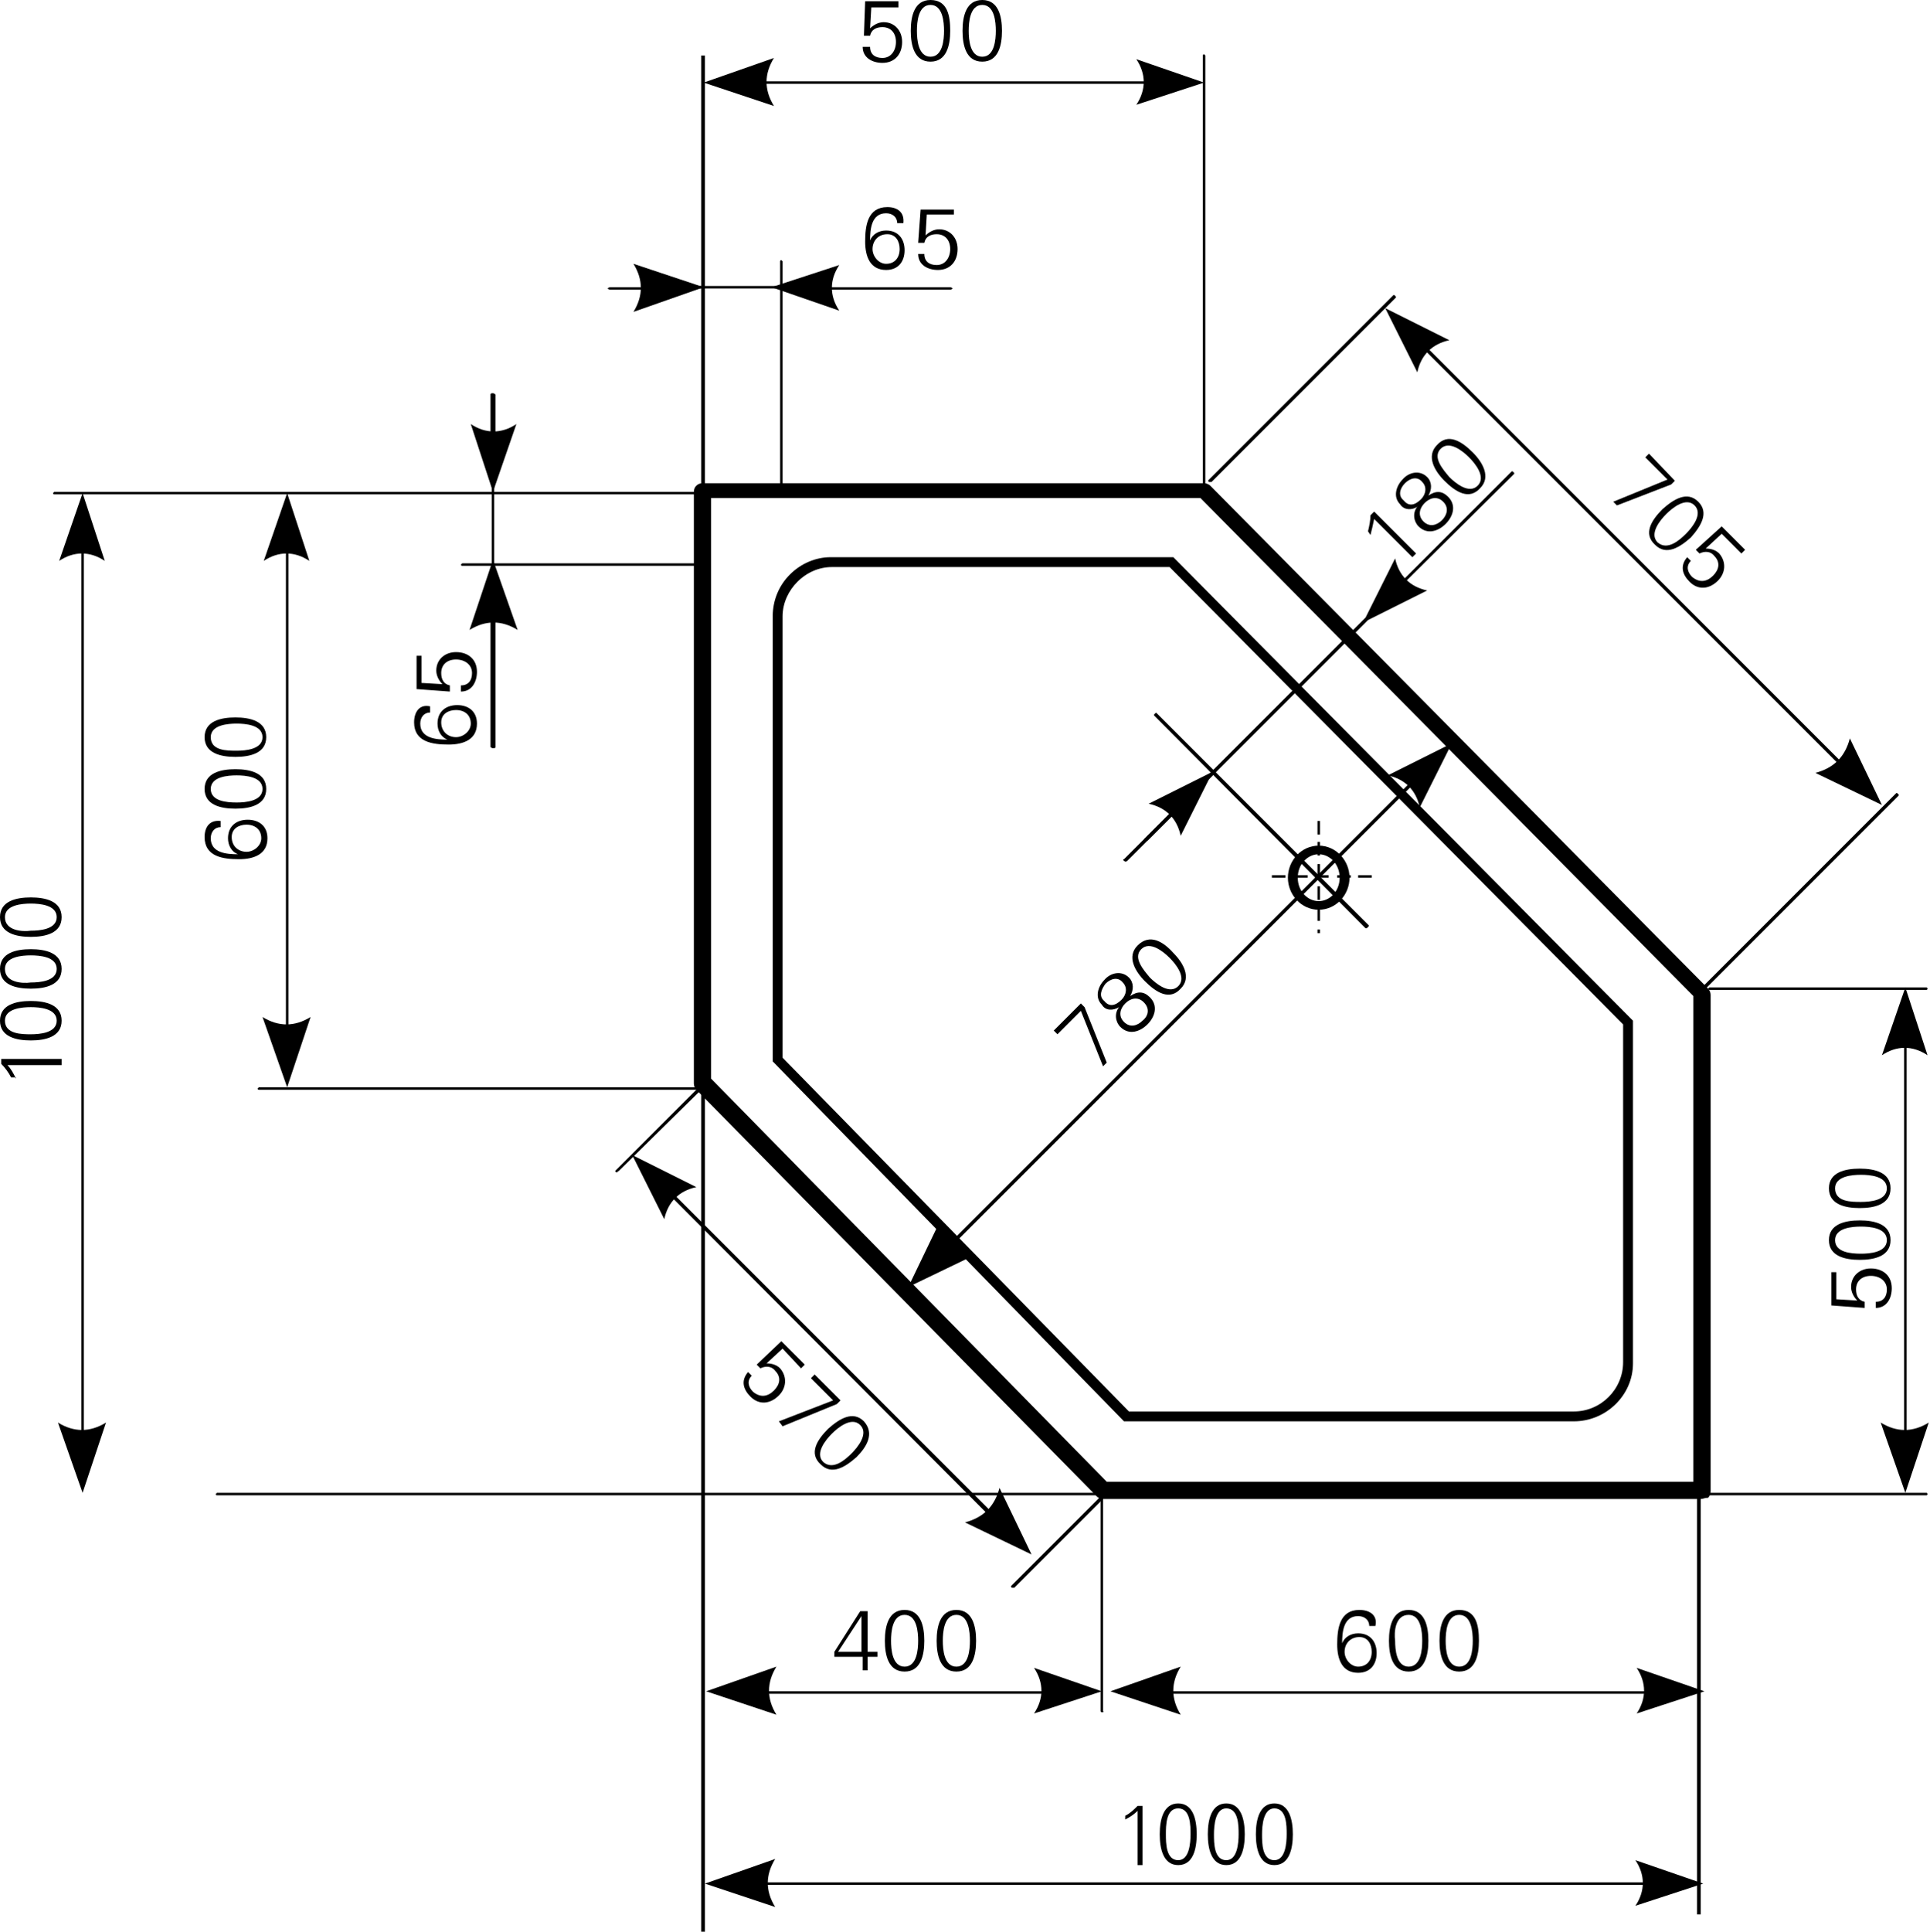 <?xml version="1.0" encoding="utf-8"?>
<!-- Generator: Adobe Illustrator 23.0.1, SVG Export Plug-In . SVG Version: 6.00 Build 0)  -->
<svg version="1.1" id="Ebene_1" xmlns="http://www.w3.org/2000/svg" xmlns:xlink="http://www.w3.org/1999/xlink" x="0px" y="0px"
	 viewBox="0 0 156.6 156.7" style="enable-background:new 0 0 156.6 156.7;" xml:space="preserve">
<style type="text/css">
	.st0{fill-rule:evenodd;clip-rule:evenodd;}
</style>
<g>
	<path d="M138,121.6H89.5c-0.2,0-0.4-0.1-0.5-0.2l-32.5-33c-0.1-0.1-0.2-0.3-0.2-0.5v-48c0-0.4,0.3-0.7,0.7-0.7l40.7,0c0,0,0,0,0,0
		c0.2,0,0.4,0.1,0.5,0.2l40.4,40.8c0.1,0.1,0.2,0.3,0.2,0.5l0,40.3c0,0.2-0.1,0.4-0.2,0.5C138.3,121.5,138.2,121.6,138,121.6z
		 M89.8,120.2h47.6l0-39.4l-40-40.4l-39.7,0v47.1L89.8,120.2z"/>
</g>
<g>
	<rect x="56.9" y="4.5" width="0.3" height="152.2"/>
</g>
<g>
	<path d="M57,88.4H21c-0.1,0-0.1-0.1-0.1-0.1s0.1-0.1,0.1-0.1h36c0.1,0,0.1,0.1,0.1,0.1S57.1,88.4,57,88.4z M57,45.9H37.5
		c-0.1,0-0.1-0.1-0.1-0.1s0.1-0.1,0.1-0.1H57c0.1,0,0.1,0.1,0.1,0.1S57.1,45.9,57,45.9z M68,40.1H4.4c-0.1,0-0.1-0.1-0.1-0.1
		s0.1-0.1,0.1-0.1H68c0.1,0,0.1,0.1,0.1,0.1S68.1,40.1,68,40.1z"/>
</g>
<g>
	<path d="M23.3,87.6c-0.1,0-0.1-0.1-0.1-0.1V40.8c0-0.1,0.1-0.1,0.1-0.1s0.1,0.1,0.1,0.1v46.6C23.4,87.5,23.4,87.6,23.3,87.6z"/>
</g>
<g>
	<path class="st0" d="M23.3,88.2l-2-5.7c1.3,0.8,2.6,0.8,3.9,0L23.3,88.2L23.3,88.2z"/>
</g>
<g>
	<path class="st0" d="M23.3,40l-1.9,5.5c1.2-0.8,2.5-0.8,3.7,0L23.3,40L23.3,40z"/>
</g>
<g>
	<path d="M137.5,137.4H90.8c-0.1,0-0.1-0.1-0.1-0.1s0.1-0.1,0.1-0.1h46.6c0.1,0,0.1,0.1,0.1,0.1S137.6,137.4,137.5,137.4z"/>
</g>
<g>
	<path class="st0" d="M90.1,137.2l5.7-2c-0.8,1.3-0.8,2.6,0,3.9L90.1,137.2L90.1,137.2z"/>
</g>
<g>
	<path class="st0" d="M138.3,137.2l-5.5-1.9c0.8,1.2,0.8,2.5,0,3.7L138.3,137.2L138.3,137.2z"/>
</g>
<g>
	<path d="M6.7,120.5c-0.1,0-0.1-0.1-0.1-0.1V40.8c0-0.1,0.1-0.1,0.1-0.1s0.1,0.1,0.1,0.1v79.5C6.8,120.4,6.7,120.5,6.7,120.5z"/>
</g>
<g>
	<path class="st0" d="M6.7,121.1l-2-5.7c1.3,0.8,2.6,0.8,3.9,0L6.7,121.1L6.7,121.1z"/>
</g>
<g>
	<path class="st0" d="M6.7,40l-1.9,5.5c1.2-0.8,2.5-0.8,3.7,0L6.7,40L6.7,40z"/>
</g>
<g>
	<path d="M18.8,67.9c0-0.7,0.6-1,1.2-1c0.7,0,1.2,0.4,1.2,1.1c0,0.6-0.6,1.1-1.2,1.1C19.4,69.1,18.8,68.7,18.8,67.9L18.8,67.9z
		 M16.6,67.9c0,1.6,1.5,1.8,2.8,1.8c1.2,0,2.3-0.4,2.3-1.7c0-1-0.7-1.5-1.6-1.5c-0.9,0-1.6,0.5-1.6,1.5c0,0.6,0.3,1.1,0.8,1.3v0
		c-0.9,0-2.2-0.1-2.2-1.3c0-0.5,0.3-0.9,0.8-0.9v-0.5C17,66.5,16.6,67.1,16.6,67.9L16.6,67.9z"/>
</g>
<g>
	<path d="M17.1,64c0-1,1.4-1.1,2.1-1.1c0.7,0,2.1,0.1,2.1,1.1c0,1-1.4,1.1-2.1,1.1C18.4,65.1,17.1,65,17.1,64L17.1,64z M16.6,64
		c0,1.3,1.3,1.6,2.5,1.6s2.5-0.3,2.5-1.6s-1.3-1.6-2.5-1.6S16.6,62.7,16.6,64L16.6,64z"/>
</g>
<g>
	<path d="M17.1,59.8c0-1,1.4-1.1,2.1-1.1c0.7,0,2.1,0.1,2.1,1.1c0,1-1.4,1.1-2.1,1.1C18.4,60.9,17.1,60.9,17.1,59.8L17.1,59.8z
		 M16.6,59.8c0,1.3,1.3,1.6,2.5,1.6s2.5-0.3,2.5-1.6c0-1.3-1.3-1.6-2.5-1.6S16.6,58.5,16.6,59.8L16.6,59.8z"/>
</g>
<g>
	<path d="M110.3,132.8c0.7,0,1,0.6,1,1.2c0,0.7-0.4,1.2-1.1,1.2c-0.6,0-1.1-0.6-1.1-1.2C109.1,133.3,109.6,132.8,110.3,132.8
		L110.3,132.8z M110.3,130.6c-1.6,0-1.8,1.5-1.8,2.8c0,1.2,0.4,2.3,1.7,2.3c1,0,1.5-0.7,1.5-1.6c0-0.9-0.5-1.6-1.5-1.6
		c-0.6,0-1.1,0.3-1.3,0.8h0c0-0.9,0.1-2.2,1.3-2.2c0.5,0,0.9,0.3,0.9,0.8h0.5C111.8,131,111.1,130.6,110.3,130.6L110.3,130.6z"/>
</g>
<g>
	<path d="M114.3,131c1,0,1.1,1.4,1.1,2.1c0,0.7-0.1,2.1-1.1,2.1s-1.1-1.4-1.1-2.1C113.1,132.4,113.2,131,114.3,131L114.3,131z
		 M114.3,130.6c-1.3,0-1.6,1.3-1.6,2.5s0.3,2.5,1.6,2.5s1.6-1.3,1.6-2.5S115.6,130.6,114.3,130.6L114.3,130.6z"/>
</g>
<g>
	<path d="M118.4,131c1,0,1.1,1.4,1.1,2.1c0,0.7-0.1,2.1-1.1,2.1c-1,0-1.1-1.4-1.1-2.1C117.3,132.4,117.4,131,118.4,131L118.4,131z
		 M118.4,130.6c-1.3,0-1.6,1.3-1.6,2.5s0.3,2.5,1.6,2.5s1.6-1.3,1.6-2.5S119.8,130.6,118.4,130.6L118.4,130.6z"/>
</g>
<g>
	<path d="M1.3,87.5c-0.2-0.4-0.4-0.8-0.7-1.1h4.4v-0.5H0.1v0.4c0.3,0.3,0.6,0.7,0.8,1.1H1.3L1.3,87.5z"/>
</g>
<g>
	<path d="M0.4,82.8c0-1,1.4-1.1,2.1-1.1c0.7,0,2.1,0.1,2.1,1.1s-1.4,1.1-2.1,1.1C1.8,83.9,0.4,83.9,0.4,82.8L0.4,82.8z M0,82.8
		c0,1.3,1.3,1.6,2.5,1.6s2.5-0.3,2.5-1.6c0-1.3-1.3-1.6-2.5-1.6S0,81.5,0,82.8L0,82.8z"/>
</g>
<g>
	<path d="M0.4,78.6c0-1,1.4-1.1,2.1-1.1c0.7,0,2.1,0.1,2.1,1.1c0,1-1.4,1.1-2.1,1.1C1.8,79.8,0.4,79.7,0.4,78.6L0.4,78.6z M0,78.6
		c0,1.3,1.3,1.6,2.5,1.6s2.5-0.3,2.5-1.6c0-1.3-1.3-1.6-2.5-1.6S0,77.3,0,78.6L0,78.6z"/>
</g>
<g>
	<path d="M0.4,74.4c0-1,1.4-1.1,2.1-1.1c0.7,0,2.1,0.1,2.1,1.1c0,1-1.4,1.1-2.1,1.1C1.8,75.6,0.4,75.5,0.4,74.4L0.4,74.4z M0,74.4
		c0,1.3,1.3,1.6,2.5,1.6s2.5-0.3,2.5-1.6c0-1.3-1.3-1.6-2.5-1.6S0,73.1,0,74.4L0,74.4z"/>
</g>
<g>
	<path d="M96.8,6.8H57.9c-0.1,0-0.1-0.1-0.1-0.1s0.1-0.1,0.1-0.1h38.9c0.1,0,0.1,0.1,0.1,0.1S96.9,6.8,96.8,6.8z"/>
</g>
<g>
	<path class="st0" d="M57.1,6.7l5.7-2C62,6,62,7.3,62.8,8.6L57.1,6.7L57.1,6.7z"/>
</g>
<g>
	<path class="st0" d="M97.7,6.7l-5.5-1.9c0.8,1.2,0.8,2.5,0,3.7L97.7,6.7L97.7,6.7z"/>
</g>
<g>
	<path d="M74.2,104c0,0-0.1,0-0.1,0c-0.1-0.1-0.1-0.1,0-0.2l43-43c0.1-0.1,0.1-0.1,0.2,0c0.1,0.1,0.1,0.1,0,0.2l-43,43
		C74.3,104,74.3,104,74.2,104z"/>
</g>
<g>
	<path class="st0" d="M73.7,104.4l2.6-5.4c0.4,1.5,1.3,2.4,2.8,2.8L73.7,104.4L73.7,104.4z"/>
</g>
<g>
	<path class="st0" d="M117.8,60.3l-5.2,2.6c1.4,0.3,2.3,1.2,2.6,2.6L117.8,60.3L117.8,60.3z"/>
</g>
<g>
	<path d="M83.1,125.7c0,0-0.1,0-0.1,0L51.8,94.4c-0.1-0.1-0.1-0.1,0-0.2c0.1-0.1,0.1-0.1,0.2,0l31.3,31.3c0.1,0.1,0.1,0.1,0,0.2
		C83.2,125.7,83.2,125.7,83.1,125.7z"/>
</g>
<g>
	<path class="st0" d="M83.7,126.1l-5.4-2.6c1.5-0.4,2.4-1.3,2.8-2.8L83.7,126.1L83.7,126.1z"/>
</g>
<g>
	<path class="st0" d="M51.3,93.7l2.6,5.2c0.3-1.4,1.2-2.3,2.6-2.6L51.3,93.7L51.3,93.7z"/>
</g>
<g>
	<path d="M152.2,64.9c0,0-0.1,0-0.1,0l-39.1-39.1c-0.1-0.1-0.1-0.1,0-0.2c0.1-0.1,0.1-0.1,0.2,0l39.1,39.1c0.1,0.1,0.1,0.1,0,0.2
		C152.2,64.8,152.2,64.9,152.2,64.9z"/>
</g>
<g>
	<path class="st0" d="M152.7,65.3l-5.4-2.6c1.5-0.4,2.4-1.3,2.8-2.8L152.7,65.3L152.7,65.3z"/>
</g>
<g>
	<path class="st0" d="M112.4,25l2.6,5.2c0.3-1.4,1.2-2.3,2.6-2.6L112.4,25L112.4,25z"/>
</g>
<g>
	<path d="M70.1,2.9h0.5c0.1-0.5,0.5-0.7,1-0.7c0.7,0,1.1,0.5,1.1,1.2c0,0.7-0.4,1.3-1.1,1.3c-0.6,0-1-0.3-1-0.9H70
		c0,0.9,0.8,1.3,1.6,1.3c1,0,1.6-0.7,1.6-1.7c0-0.9-0.6-1.6-1.5-1.6c-0.4,0-0.8,0.2-1.1,0.5l0,0l0.1-1.7h2.2V0.1h-2.7L70.1,2.9
		L70.1,2.9z"/>
</g>
<g>
	<path d="M75.5,0.4c1,0,1.1,1.4,1.1,2.1c0,0.7-0.1,2.1-1.1,2.1c-1,0-1.1-1.4-1.1-2.1C74.4,1.8,74.5,0.4,75.5,0.4L75.5,0.4z M75.5,0
		c-1.3,0-1.6,1.3-1.6,2.5s0.3,2.5,1.6,2.5s1.6-1.3,1.6-2.5S76.9,0,75.5,0L75.5,0z"/>
</g>
<g>
	<path d="M79.7,0.4c1,0,1.1,1.4,1.1,2.1c0,0.7-0.1,2.1-1.1,2.1c-1,0-1.1-1.4-1.1-2.1C78.6,1.8,78.7,0.4,79.7,0.4L79.7,0.4z M79.7,0
		c-1.3,0-1.6,1.3-1.6,2.5s0.3,2.5,1.6,2.5c1.3,0,1.6-1.3,1.6-2.5S81,0,79.7,0L79.7,0z"/>
</g>
<g>
	<polygon points="87.7,81.4 85.5,83.6 85.8,83.9 87.7,82 89.5,86.5 89.8,86.2 88,81.7 87.7,81.4 	"/>
</g>
<g>
	<path d="M92.7,82.8c-0.4,0.4-1,0.6-1.5,0.1c-0.5-0.5-0.3-1.1,0.1-1.5c0.4-0.4,1-0.6,1.5-0.1C93.3,81.8,93.2,82.4,92.7,82.8
		L92.7,82.8z M89.7,79.8c0.4-0.4,1-0.6,1.4-0.1c0.4,0.4,0.3,1-0.1,1.4c-0.5,0.5-1,0.6-1.4,0.1C89.1,80.8,89.4,80.2,89.7,79.8
		L89.7,79.8z M90.8,81.7c-0.4,0.5-0.3,1.2,0.1,1.6c0.7,0.7,1.6,0.4,2.2-0.2c0.6-0.6,0.9-1.5,0.2-2.2c-0.5-0.5-1-0.5-1.6-0.1l0,0l0,0
		c0.3-0.5,0.3-1.1-0.1-1.5c-0.6-0.6-1.5-0.4-2,0.2c-0.5,0.5-0.8,1.4-0.2,2C89.7,82,90.3,82,90.8,81.7L90.8,81.7L90.8,81.7z"/>
</g>
<g>
	<path d="M92.6,77c0.7-0.7,1.8,0.2,2.3,0.7c0.5,0.5,1.4,1.6,0.7,2.3c-0.7,0.7-1.8-0.2-2.3-0.7C92.8,78.7,91.9,77.7,92.6,77L92.6,77z
		 M92.3,76.7c-0.9,0.9-0.2,2.1,0.6,2.9c0.9,0.9,2,1.6,2.9,0.6c0.9-0.9,0.2-2.1-0.6-2.9C94.4,76.4,93.3,75.7,92.3,76.7L92.3,76.7z"/>
</g>
<g>
	<path d="M89.4,138.9c-0.1,0-0.1-0.1-0.1-0.1v-17.6c0-0.1,0.1-0.1,0.1-0.1s0.1,0.1,0.1,0.1v17.6C89.6,138.9,89.5,138.9,89.4,138.9z
		 M156.3,80.3h-17.6c-0.1,0-0.1-0.1-0.1-0.1s0.1-0.1,0.1-0.1h17.6c0.1,0,0.1,0.1,0.1,0.1S156.4,80.3,156.3,80.3z M110.9,75.3
		c0,0-0.1,0-0.1,0L93.7,58.1c-0.1-0.1-0.1-0.1,0-0.2c0.1-0.1,0.1-0.1,0.2,0L111,75c0.1,0.1,0.1,0.1,0,0.2
		C111,75.2,110.9,75.3,110.9,75.3z"/>
</g>
<g>
	<path d="M91.3,147.6c0.4-0.2,0.7-0.4,1-0.7l0,4.4h0.4l0-4.8h-0.4c-0.3,0.3-0.6,0.6-1,0.8V147.6L91.3,147.6z"/>
</g>
<g>
	<path d="M95.6,146.7c1,0,1,1.4,1,2.1c0,0.7-0.1,2.1-1,2.1c-1,0-1-1.4-1-2.1C94.6,148.1,94.6,146.7,95.6,146.7L95.6,146.7z
		 M95.6,146.3c-1.2,0-1.5,1.3-1.5,2.5c0,1.2,0.3,2.5,1.5,2.5c1.2,0,1.5-1.3,1.5-2.5C97.1,147.6,96.8,146.3,95.6,146.3L95.6,146.3z"
		/>
</g>
<g>
	<path d="M99.5,146.7c1,0,1,1.4,1,2.1c0,0.7-0.1,2.1-1,2.1c-1,0-1-1.4-1-2.1C98.5,148.1,98.6,146.7,99.5,146.7L99.5,146.7z
		 M99.5,146.3c-1.2,0-1.5,1.3-1.5,2.5c0,1.2,0.3,2.5,1.5,2.5c1.2,0,1.5-1.3,1.5-2.5C101,147.6,100.7,146.3,99.5,146.3L99.5,146.3z"
		/>
</g>
<g>
	<path d="M103.4,146.7c1,0,1,1.4,1,2.1c0,0.7-0.1,2.1-1,2.1c-1,0-1-1.4-1-2.1C102.4,148.1,102.5,146.7,103.4,146.7L103.4,146.7z
		 M103.4,146.3c-1.2,0-1.5,1.3-1.5,2.5c0,1.2,0.3,2.5,1.5,2.5c1.2,0,1.5-1.3,1.5-2.5C104.9,147.6,104.6,146.3,103.4,146.3
		L103.4,146.3z"/>
</g>
<g>
	<path d="M107,73.8c-1.4,0-2.5-1.2-2.5-2.6s1.1-2.6,2.5-2.6s2.5,1.2,2.5,2.6S108.4,73.8,107,73.8z M107,69.3c-0.9,0-1.7,0.8-1.7,1.9
		s0.8,1.9,1.7,1.9s1.7-0.8,1.7-1.9S107.9,69.3,107,69.3z"/>
</g>
<g>
	<path d="M107.1,75.7h-0.2v-0.3h0.2V75.7z M107.1,74.7h-0.2v-1.1h0.2V74.7z M107.1,73h-0.2v-1.1h0.2V73z M111.3,71.2h-1.1V71h1.1
		V71.2z M109.6,71.2h-1.1V71h1.1V71.2z M107.8,71.2h-1.1V71h0.2v-0.9h0.2V71h0.7V71.2z M106.1,71.2H105V71h1.1V71.2z M104.3,71.2
		h-1.1V71h1.1V71.2z M107.1,69.4h-0.2v-1.1h0.2V69.4z M107.1,67.7h-0.2v-1.1h0.2V67.7z"/>
</g>
<g>
	<path d="M156.3,121.3H17.6c-0.1,0-0.1-0.1-0.1-0.1s0.1-0.1,0.1-0.1h138.7c0.1,0,0.1,0.1,0.1,0.1S156.4,121.3,156.3,121.3z M63.4,40
		c-0.1,0-0.1-0.1-0.1-0.1V21.2c0-0.1,0.1-0.1,0.1-0.1s0.1,0.1,0.1,0.1v18.7C63.5,40,63.5,40,63.4,40z M97.7,39.7
		c-0.1,0-0.1-0.1-0.1-0.1V4.5c0-0.1,0.1-0.1,0.1-0.1s0.1,0.1,0.1,0.1v35.1C97.8,39.6,97.7,39.7,97.7,39.7z"/>
</g>
<g>
	<rect x="137.7" y="117.8" width="0.3" height="37.5"/>
</g>
<g>
	<path d="M137.4,152.9H58c-0.1,0-0.1-0.1-0.1-0.1s0.1-0.1,0.1-0.1h79.4c0.1,0,0.1,0.1,0.1,0.1S137.5,152.9,137.4,152.9z"/>
</g>
<g>
	<path class="st0" d="M57.2,152.8l5.7-2c-0.8,1.3-0.8,2.6,0,3.9L57.2,152.8L57.2,152.8z"/>
</g>
<g>
	<path class="st0" d="M138.2,152.8l-5.5-1.9c0.8,1.2,0.8,2.5,0,3.7L138.2,152.8L138.2,152.8z"/>
</g>
<g>
	<path d="M111.2,43.4c0.1-0.4,0.2-0.8,0.3-1.3l3.1,3.1l0.3-0.3l-3.4-3.4l-0.3,0.3c0,0.4-0.1,0.9-0.2,1.3L111.2,43.4L111.2,43.4z"/>
</g>
<g>
	<path d="M117,42.2c-0.4,0.4-1,0.6-1.5,0.1c-0.5-0.5-0.3-1.1,0.1-1.5s1-0.6,1.5-0.1C117.6,41.2,117.4,41.8,117,42.2L117,42.2z
		 M114,39.2c0.4-0.4,1-0.6,1.4-0.1c0.4,0.4,0.3,1-0.1,1.4c-0.5,0.5-1,0.6-1.4,0.1C113.4,40.2,113.6,39.6,114,39.2L114,39.2z
		 M115,41.1c-0.4,0.5-0.3,1.2,0.1,1.6c0.7,0.7,1.6,0.4,2.2-0.2c0.6-0.6,0.9-1.5,0.2-2.2c-0.5-0.5-1-0.5-1.6-0.1l0,0l0,0
		c0.3-0.5,0.3-1.1-0.1-1.5c-0.6-0.6-1.5-0.4-2,0.2c-0.5,0.5-0.8,1.4-0.2,2C113.9,41.4,114.6,41.4,115,41.1L115,41.1L115,41.1z"/>
</g>
<g>
	<path d="M116.9,36.4c0.7-0.7,1.8,0.2,2.3,0.7c0.5,0.5,1.4,1.6,0.7,2.3c-0.7,0.7-1.8-0.2-2.3-0.7C117.1,38.1,116.2,37.1,116.9,36.4
		L116.9,36.4z M116.6,36.1c-0.9,0.9-0.2,2.1,0.6,2.9c0.9,0.9,2,1.6,2.9,0.6c0.9-0.9,0.2-2.1-0.6-2.9
		C118.6,35.8,117.5,35.1,116.6,36.1L116.6,36.1z"/>
</g>
<g>
	<path d="M82.2,128.8c0,0-0.1,0-0.1,0c-0.1-0.1-0.1-0.1,0-0.2l7.5-7.5c0.1-0.1,0.1-0.1,0.2,0c0.1,0.1,0.1,0.1,0,0.2l-7.5,7.5
		C82.3,128.8,82.3,128.8,82.2,128.8z M50.1,95.1c0,0-0.1,0-0.1,0c-0.1-0.1-0.1-0.1,0-0.2l6.6-6.6c0.1-0.1,0.1-0.1,0.2,0
		c0.1,0.1,0.1,0.1,0,0.2L50.2,95C50.1,95,50.1,95.1,50.1,95.1z M137.9,80.6c0,0-0.1,0-0.1,0c-0.1-0.1-0.1-0.1,0-0.2l16-16
		c0.1-0.1,0.1-0.1,0.2,0c0.1,0.1,0.1,0.1,0,0.2l-16,16C138,80.5,137.9,80.6,137.9,80.6z M97.8,63.4c0,0-0.1,0-0.1,0
		c-0.1-0.1-0.1-0.1,0-0.2l13-13c0.1-0.1,0.1-0.1,0.2,0c0.1,0.1,0.1,0.1,0,0.2l-13,13C97.8,63.4,97.8,63.4,97.8,63.4z M98.2,39.1
		c0,0-0.1,0-0.1,0c-0.1-0.1-0.1-0.1,0-0.2L113,24c0.1-0.1,0.1-0.1,0.2,0c0.1,0.1,0.1,0.1,0,0.2L98.3,39.1
		C98.3,39.1,98.2,39.1,98.2,39.1z"/>
</g>
<g>
	<path d="M93,68.2c0,0-0.1,0-0.1,0c-0.1-0.1-0.1-0.1,0-0.2l5.5-5.5c0.1-0.1,0.1-0.1,0.2,0c0.1,0.1,0.1,0.1,0,0.2l-5.5,5.5
		C93.1,68.2,93,68.2,93,68.2z"/>
</g>
<g>
	<path d="M111.1,50.1c0,0-0.1,0-0.1,0c-0.1-0.1-0.1-0.1,0-0.2l11.6-11.6c0.1-0.1,0.1-0.1,0.2,0s0.1,0.1,0,0.2L111.1,50.1
		C111.2,50,111.2,50.1,111.1,50.1z"/>
</g>
<g>
	<path class="st0" d="M110.6,50.5l5.2-2.6c-1.4-0.3-2.3-1.2-2.6-2.6L110.6,50.5L110.6,50.5z"/>
</g>
<g>
	<path d="M91.3,69.9C91.3,69.9,91.3,69.8,91.3,69.9c-0.2-0.1-0.2-0.2-0.1-0.2l6.5-6.5c0.1-0.1,0.1-0.1,0.2,0c0.1,0.1,0.1,0.1,0,0.2
		l-6.5,6.5C91.4,69.8,91.4,69.9,91.3,69.9z"/>
</g>
<g>
	<path class="st0" d="M98.4,62.6l-5.2,2.6c1.4,0.3,2.3,1.2,2.6,2.6L98.4,62.6L98.4,62.6z"/>
</g>
<g>
	<path d="M88.6,137.4H58.1c-0.1,0-0.1-0.1-0.1-0.1s0.1-0.1,0.1-0.1h30.5c0.1,0,0.1,0.1,0.1,0.1S88.7,137.4,88.6,137.4z"/>
</g>
<g>
	<path class="st0" d="M57.3,137.2l5.7-2c-0.8,1.3-0.8,2.6,0,3.9L57.3,137.2L57.3,137.2z"/>
</g>
<g>
	<path class="st0" d="M89.4,137.2l-5.5-1.9c0.8,1.2,0.8,2.5,0,3.7L89.4,137.2L89.4,137.2z"/>
</g>
<g>
	<path d="M154.6,120.5c-0.1,0-0.1-0.1-0.1-0.1V81c0-0.1,0.1-0.1,0.1-0.1s0.1,0.1,0.1,0.1v39.4C154.8,120.4,154.7,120.5,154.6,120.5z
		"/>
</g>
<g>
	<path class="st0" d="M154.6,121.1l-2-5.7c1.3,0.8,2.6,0.8,3.9,0L154.6,121.1L154.6,121.1z"/>
</g>
<g>
	<path class="st0" d="M154.6,80.1l-1.9,5.5c1.2-0.8,2.5-0.8,3.7,0L154.6,80.1L154.6,80.1z"/>
</g>
<g>
	<path d="M69.9,135.5h0.5v-1.1h0.8V134h-0.8v-3.3h-0.6l-2.1,3.3v0.4h2.3V135.5L69.9,135.5z M69.9,134H68l1.9-2.9h0V134L69.9,134z"/>
</g>
<g>
	<path d="M73.4,131c1,0,1.1,1.4,1.1,2.1c0,0.7-0.1,2.1-1.1,2.1s-1.1-1.4-1.1-2.1C72.3,132.4,72.4,131,73.4,131L73.4,131z
		 M73.4,130.6c-1.3,0-1.6,1.3-1.6,2.5s0.3,2.5,1.6,2.5c1.3,0,1.6-1.3,1.6-2.5S74.7,130.6,73.4,130.6L73.4,130.6z"/>
</g>
<g>
	<path d="M77.6,131c1,0,1.1,1.4,1.1,2.1c0,0.7-0.1,2.1-1.1,2.1c-1,0-1.1-1.4-1.1-2.1C76.5,132.4,76.6,131,77.6,131L77.6,131z
		 M77.6,130.6c-1.3,0-1.6,1.3-1.6,2.5s0.3,2.5,1.6,2.5c1.3,0,1.6-1.3,1.6-2.5S78.9,130.6,77.6,130.6L77.6,130.6z"/>
</g>
<g>
	<path d="M61.4,110.7l0.3,0.3c0.4-0.2,0.9-0.2,1.2,0.2c0.5,0.5,0.4,1.1-0.1,1.6c-0.5,0.5-1.1,0.6-1.7,0.1c-0.4-0.4-0.5-0.9-0.1-1.3
		l-0.3-0.3c-0.6,0.7-0.4,1.4,0.2,2c0.7,0.7,1.6,0.6,2.3-0.1c0.6-0.6,0.7-1.5,0.1-2.2c-0.3-0.3-0.7-0.4-1.1-0.4v0l1.3-1.2L65,111
		l0.3-0.3l-1.9-1.9L61.4,110.7L61.4,110.7z"/>
</g>
<g>
	<polygon points="68.2,113.6 66.1,111.5 65.8,111.8 67.6,113.6 63.2,115.3 63.5,115.7 67.9,113.9 68.2,113.6 	"/>
</g>
<g>
	<path d="M69.8,115.6c0.7,0.7-0.2,1.8-0.7,2.3c-0.5,0.5-1.5,1.4-2.3,0.7c-0.7-0.7,0.2-1.8,0.7-2.3C68,115.8,69.1,114.9,69.8,115.6
		L69.8,115.6z M70.1,115.3c-0.9-0.9-2-0.2-2.9,0.6c-0.9,0.9-1.6,2-0.6,2.9c0.9,0.9,2,0.2,2.9-0.6C70.3,117.4,71,116.3,70.1,115.3
		L70.1,115.3z"/>
</g>
<g>
	<polygon points="135.9,39 133.8,36.8 133.5,37.1 135.3,38.9 130.9,40.7 131.2,41 135.6,39.3 135.9,39 	"/>
</g>
<g>
	<path d="M137.5,41c0.7,0.7-0.2,1.8-0.7,2.3c-0.5,0.5-1.5,1.4-2.3,0.7c-0.7-0.7,0.2-1.8,0.7-2.3C135.7,41.2,136.8,40.3,137.5,41
		L137.5,41z M137.8,40.7c-0.9-0.9-2-0.2-2.9,0.6c-0.9,0.9-1.6,2-0.6,2.9c0.9,0.9,2,0.2,2.9-0.6C138,42.7,138.7,41.6,137.8,40.7
		L137.8,40.7z"/>
</g>
<g>
	<path d="M137.6,44.6l0.3,0.3c0.4-0.2,0.9-0.2,1.2,0.2c0.5,0.5,0.4,1.1-0.1,1.6c-0.5,0.5-1.1,0.6-1.7,0.1c-0.4-0.4-0.5-0.9-0.1-1.3
		l-0.3-0.3c-0.6,0.7-0.4,1.4,0.2,2c0.7,0.7,1.6,0.6,2.3-0.1c0.6-0.6,0.7-1.5,0.1-2.2c-0.3-0.3-0.7-0.4-1.1-0.4v0l1.3-1.2l1.6,1.6
		l0.3-0.3l-1.9-1.9L137.6,44.6L137.6,44.6z"/>
</g>
<g>
	<path d="M151.3,106.1v-0.5c-0.5-0.1-0.7-0.5-0.7-1c0-0.7,0.5-1.1,1.2-1.1c0.7,0,1.3,0.4,1.3,1.1c0,0.6-0.3,1-0.9,1v0.5
		c0.9,0,1.3-0.8,1.3-1.6c0-1-0.7-1.6-1.7-1.6c-0.9,0-1.6,0.6-1.6,1.5c0,0.4,0.2,0.8,0.5,1.1l0,0l-1.7-0.1v-2.2h-0.4v2.7L151.3,106.1
		L151.3,106.1z"/>
</g>
<g>
	<path d="M148.9,100.6c0-1,1.4-1.1,2.1-1.1c0.7,0,2.1,0.1,2.1,1.1s-1.4,1.1-2.1,1.1C150.2,101.7,148.9,101.6,148.9,100.6
		L148.9,100.6z M148.4,100.6c0,1.3,1.3,1.6,2.5,1.6s2.5-0.3,2.5-1.6c0-1.3-1.3-1.6-2.5-1.6S148.4,99.3,148.4,100.6L148.4,100.6z"/>
</g>
<g>
	<path d="M148.9,96.4c0-1,1.4-1.1,2.1-1.1c0.7,0,2.1,0.1,2.1,1.1c0,1-1.4,1.1-2.1,1.1C150.2,97.5,148.9,97.5,148.9,96.4L148.9,96.4z
		 M148.4,96.4c0,1.3,1.3,1.6,2.5,1.6s2.5-0.3,2.5-1.6c0-1.3-1.3-1.6-2.5-1.6S148.4,95.1,148.4,96.4L148.4,96.4z"/>
</g>
<g>
	<path d="M127.7,115.3l-36.5,0L62.7,86.1V50c0-1.3,0.5-2.5,1.4-3.4c0.9-0.9,2.1-1.4,3.3-1.4c0,0,0,0,0,0l27.8,0l37.3,37.6l0,27.8
		C132.5,113.2,130.3,115.3,127.7,115.3z M91.6,114.5l36.1,0c2.2,0,4-1.8,4-4l0-27.4L94.9,46l-27.4,0c0,0,0,0,0,0c-1,0-2,0.4-2.8,1.2
		c-0.7,0.7-1.2,1.7-1.2,2.8v35.8L91.6,114.5z"/>
</g>
<g>
	<path d="M40,47.8c-0.1,0-0.1-0.1-0.1-0.1v-9.6c0-0.1,0.1-0.1,0.1-0.1s0.1,0.1,0.1,0.1v9.6C40.2,47.7,40.1,47.8,40,47.8z M64.5,23.4
		h-9.6c-0.1,0-0.1-0.1-0.1-0.1s0.1-0.1,0.1-0.1h9.6c0.1,0,0.1,0.1,0.1,0.1S64.5,23.4,64.5,23.4z"/>
</g>
<g>
	<path d="M40,60.7c-0.1,0-0.2-0.1-0.2-0.1V46.2c0-0.1,0.1-0.1,0.2-0.1s0.2,0.1,0.2,0.1v14.4C40.2,60.7,40.1,60.7,40,60.7z"/>
</g>
<g>
	<path class="st0" d="M40,45.4l2,5.7c-1.3-0.8-2.6-0.8-3.9,0L40,45.4L40,45.4z"/>
</g>
<g>
	<path d="M56.3,23.5h-6.8c-0.1,0-0.2-0.1-0.2-0.1s0.1-0.1,0.2-0.1h6.8c0.1,0,0.2,0.1,0.2,0.1S56.4,23.5,56.3,23.5z"/>
</g>
<g>
	<path class="st0" d="M57.1,23.3l-5.7,2c0.8-1.3,0.8-2.6,0-3.9L57.1,23.3L57.1,23.3z"/>
</g>
<g>
	<path d="M40,39.2c-0.1,0-0.2-0.1-0.2-0.1V32c0-0.1,0.1-0.1,0.2-0.1s0.2,0.1,0.2,0.1v7.1C40.2,39.2,40.1,39.2,40,39.2z"/>
</g>
<g>
	<path class="st0" d="M40,39.9l1.9-5.5c-1.2,0.8-2.5,0.8-3.7,0L40,39.9L40,39.9z"/>
</g>
<g>
	<path d="M77.1,23.5H63.4c-0.1,0-0.2-0.1-0.2-0.1s0.1-0.1,0.2-0.1h13.7c0.1,0,0.2,0.1,0.2,0.1S77.2,23.5,77.1,23.5z"/>
</g>
<g>
	<path class="st0" d="M62.6,23.3l5.5,1.9c-0.8-1.2-0.8-2.5,0-3.7L62.6,23.3L62.6,23.3z"/>
</g>
<g>
	<path d="M35.8,58.6c0-0.7,0.6-1,1.2-1c0.7,0,1.2,0.4,1.2,1.1c0,0.6-0.6,1.1-1.2,1.1C36.3,59.8,35.8,59.3,35.8,58.6L35.8,58.6z
		 M33.6,58.6c0,1.6,1.5,1.8,2.8,1.8c1.2,0,2.3-0.4,2.3-1.7c0-1-0.7-1.5-1.6-1.5c-0.9,0-1.6,0.5-1.6,1.5c0,0.6,0.3,1.1,0.8,1.3v0
		c-0.9,0-2.2-0.1-2.2-1.3c0-0.5,0.3-0.9,0.8-0.9v-0.5C34,57.1,33.6,57.8,33.6,58.6L33.6,58.6z"/>
</g>
<g>
	<path d="M36.5,56.1v-0.5c-0.5-0.1-0.7-0.5-0.7-1c0-0.7,0.5-1.1,1.2-1.1c0.7,0,1.3,0.4,1.3,1.1c0,0.6-0.3,1-0.9,1v0.5
		c0.9,0,1.3-0.8,1.3-1.6c0-1-0.7-1.6-1.7-1.6c-0.9,0-1.6,0.6-1.6,1.5c0,0.4,0.2,0.8,0.5,1.1l0,0l-1.7-0.1v-2.2h-0.4v2.7L36.5,56.1
		L36.5,56.1z"/>
</g>
<g>
	<path d="M72,19c0.7,0,1,0.6,1,1.2c0,0.7-0.4,1.2-1.1,1.2c-0.6,0-1.1-0.6-1.1-1.2C70.8,19.6,71.2,19,72,19L72,19z M72,16.8
		c-1.6,0-1.8,1.5-1.8,2.8c0,1.2,0.4,2.3,1.7,2.3c1,0,1.5-0.7,1.5-1.6c0-0.9-0.5-1.6-1.5-1.6c-0.6,0-1.1,0.3-1.3,0.8h0
		c0-0.9,0.1-2.2,1.3-2.2c0.5,0,0.9,0.3,0.9,0.8h0.5C73.4,17.2,72.8,16.8,72,16.8L72,16.8z"/>
</g>
<g>
	<path d="M74.5,19.7H75c0.1-0.5,0.5-0.7,1-0.7c0.7,0,1.1,0.5,1.1,1.2s-0.4,1.3-1.1,1.3c-0.6,0-1-0.3-1-0.9h-0.5
		c0,0.9,0.8,1.3,1.6,1.3c1,0,1.6-0.7,1.6-1.7c0-0.9-0.6-1.6-1.5-1.6c-0.4,0-0.8,0.2-1.1,0.5l0,0l0.1-1.7h2.2v-0.4h-2.7L74.5,19.7
		L74.5,19.7z"/>
</g>
</svg>
